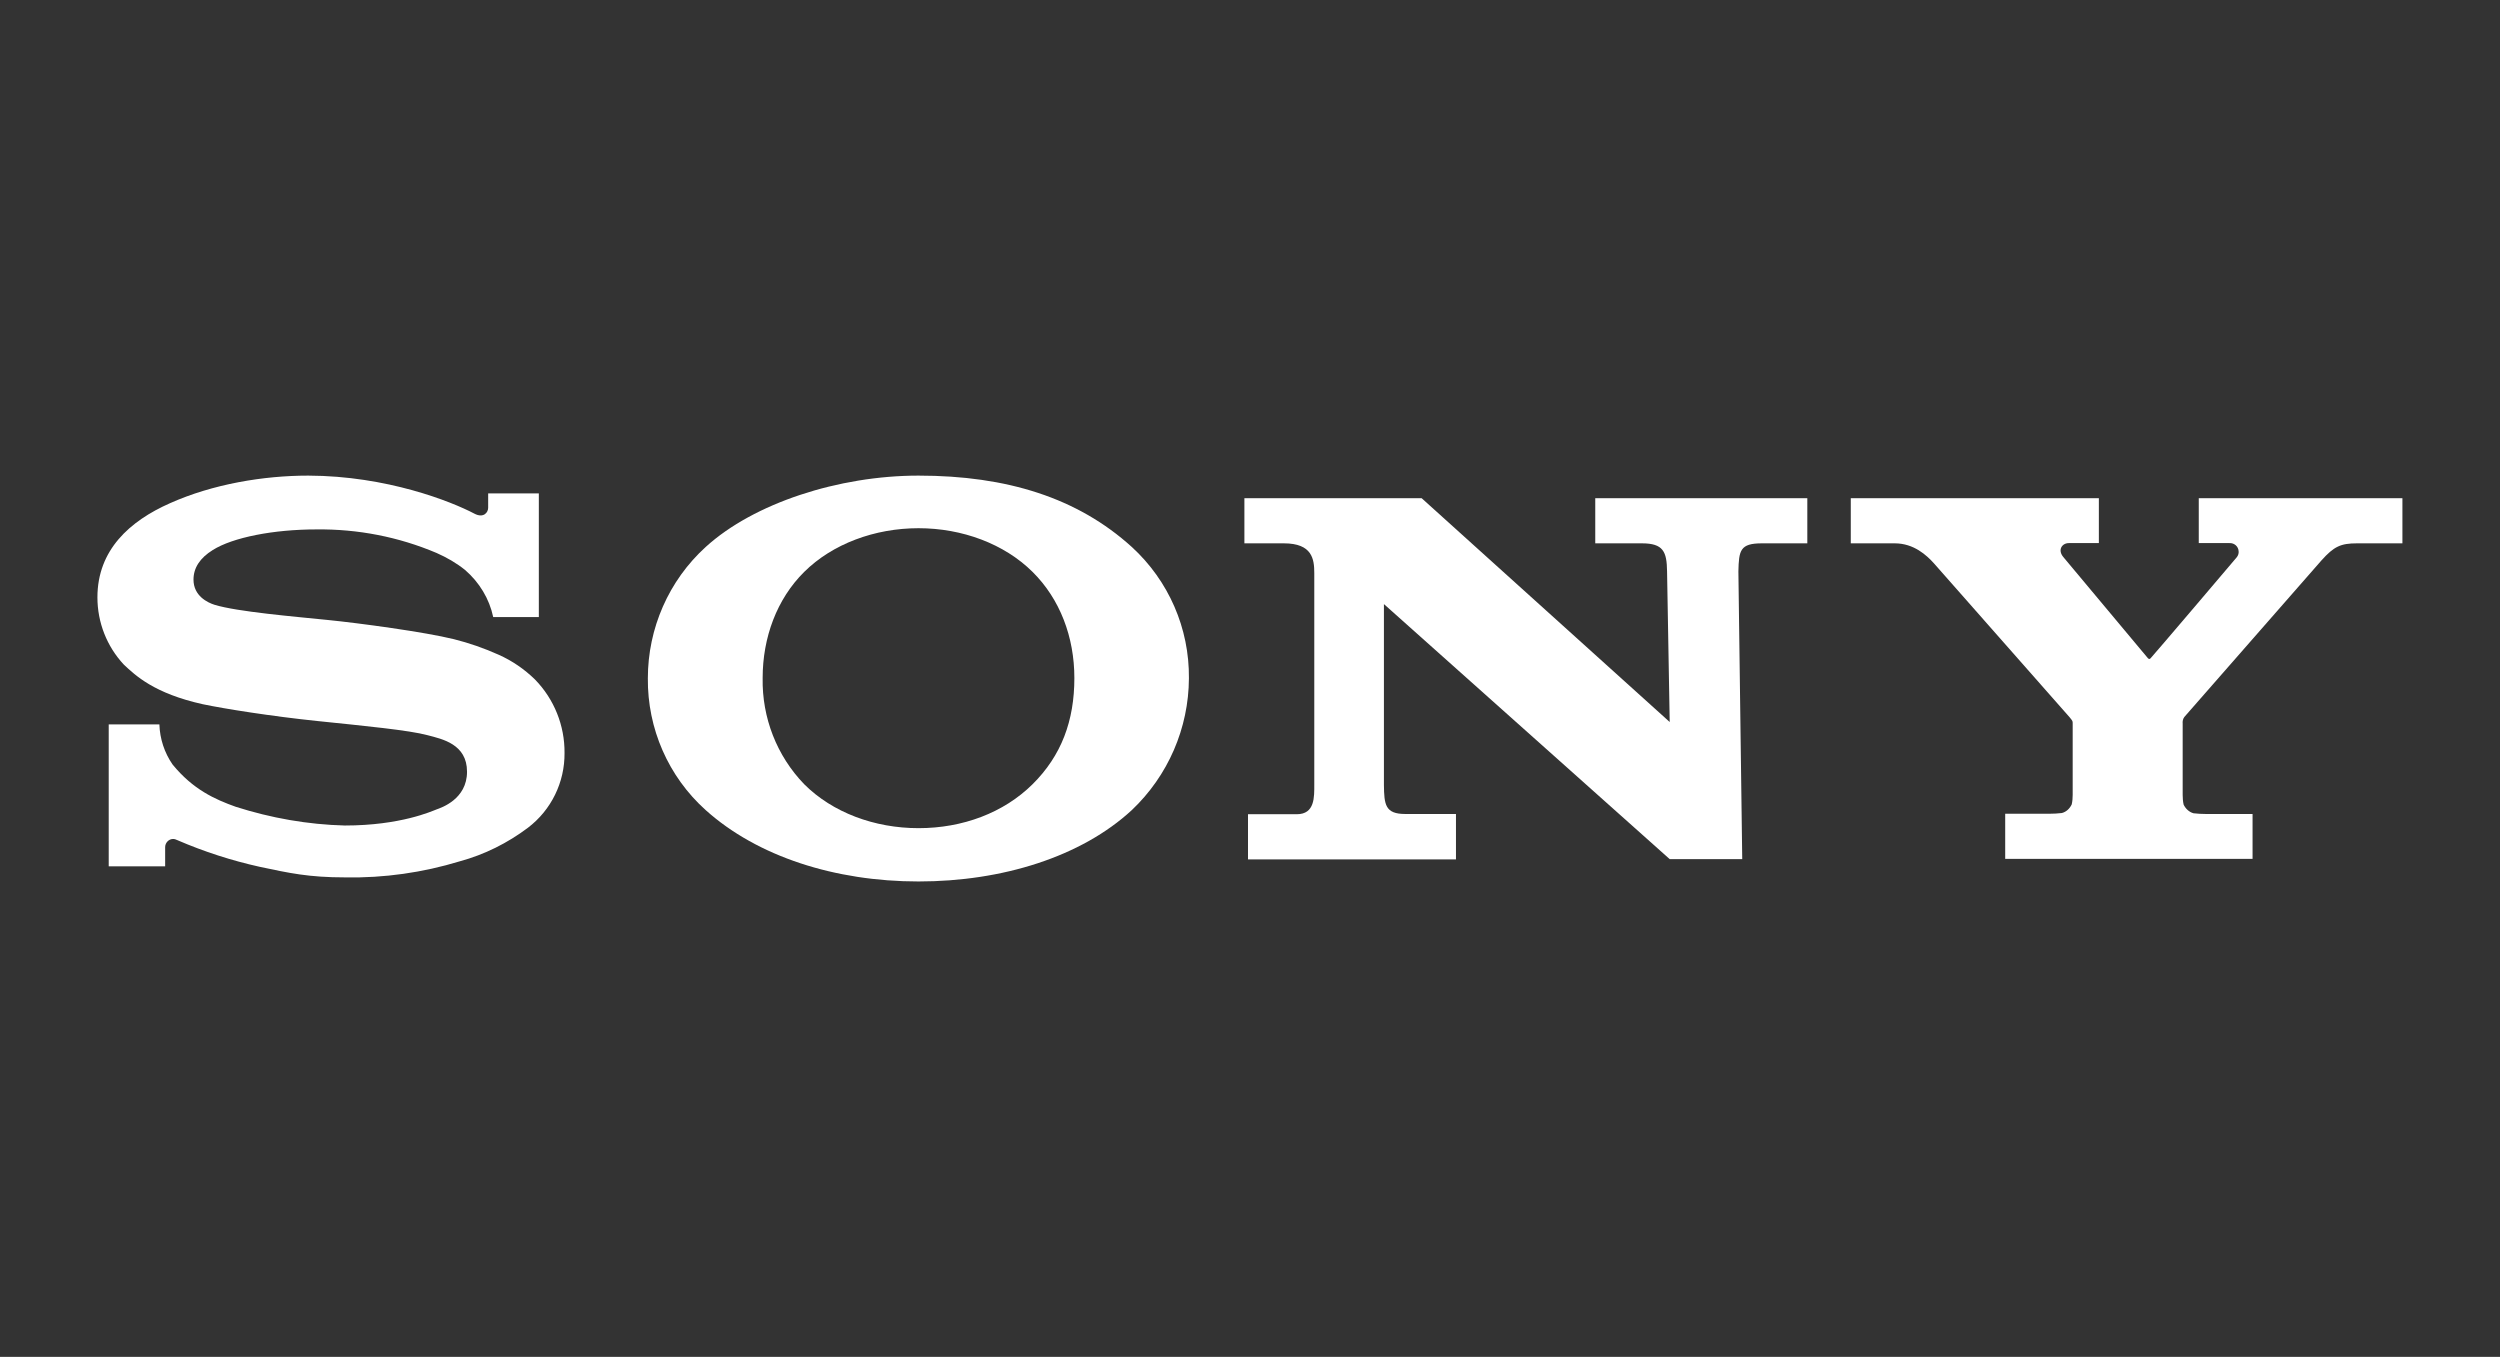 <svg xmlns="http://www.w3.org/2000/svg" xmlns:xlink="http://www.w3.org/1999/xlink" id="Livello_1" x="0px" y="0px" viewBox="0 0 1041 565" style="enable-background:new 0 0 1041 565;" xml:space="preserve"><rect x="0" y="0" width="1041" height="565" fill="#333333" stroke="none"/><style type="text/css">	.st0{fill:#FFFFFF;}</style><g id="layer1" transform="translate(647.966,-300.055)">	<path id="path3256" class="st0" d="M122.7,507.5v18.8h18.3c8,0,13.3,5,16.3,8.3c2.4,2.7,55.2,62.6,56.5,64.1  c1.3,1.6,1.3,1.6,1.3,2.6V631c0,1.4-0.1,2.7-0.4,4c-0.8,1.7-2.2,3.1-4.1,3.6c-1.7,0.2-3.5,0.3-5.2,0.3l-18.4,0v18.8H290V639h-19.4  c-1.7,0-3.5-0.1-5.2-0.3c-1.8-0.5-3.3-1.9-4.1-3.6c-0.3-1.3-0.4-2.7-0.4-4.1v-29.6c-0.1-1,0.1-2,0.7-2.8l57.1-65.2  c5.2-5.8,8-7.1,14.8-7.1h18.9v-18.8h-84.8v18.7h12.8c2-0.1,3.7,1.4,3.8,3.4c0.1,0.9-0.2,1.7-0.7,2.4c-0.3,0.4-35.5,41.8-36,42.2  c-0.4,0.4-0.7,0.3-1.1-0.1c-0.3-0.4-35.2-42.1-35.2-42.1c-2.5-3-0.5-5.8,2.3-5.8h12.5v-18.7L122.7,507.5z"></path>	<path id="path3254" class="st0" d="M-129.8,507.5v18.8h16.4c11.9,0,12.7,6.6,12.7,12.4v87.9c0,5.3,0.3,12.5-7.3,12.5h-20.3v18.8  h86.6V639h-21.1c-8.4,0-8.8-3.9-8.9-12.1v-75.3L47.3,657.8h30.2L75.9,538c0.2-8.8,0.7-11.7,9.8-11.7h18.9v-18.8H16.3v18.8h19.4  c8.9,0,10.4,3.4,10.5,11.7l1.1,62.7L-56,507.5L-129.8,507.5z"></path>	<path id="path3252" class="st0" d="M-519.6,498.1c-18.6,0-39.7,3.5-57.6,11.5c-16.7,7.4-30.2,19.4-30.2,39.2c0,10.4,3.9,20.4,11,28  c4.8,4.5,12.6,12,32.9,16.5c9.1,1.9,28.5,5,47.8,7c19.3,2,38.1,3.8,45.8,5.9c6.1,1.6,16.4,3.7,16.4,15.2c0,11.5-10.8,15-12.7,15.7  c-1.9,0.7-14.9,6.7-38.2,6.7c-15.4-0.4-30.7-3.1-45.4-7.8c-8.7-3.1-17.8-7.2-26.3-17.6c-3.4-4.9-5.3-10.7-5.5-16.7h-21.1v59.1h23.5  v-8c0-1.8,1.5-3.4,3.3-3.4c0.6,0,1.2,0.2,1.8,0.5c11.1,4.8,22.6,8.5,34.3,11.1c12.3,2.6,20.3,4.4,35.6,4.4  c16.2,0.3,32.3-2,47.7-6.7c10.3-2.8,19.9-7.6,28.4-14c9.7-7.4,15.3-18.9,15.2-31.1c0.1-11.4-4.3-22.4-12.3-30.6  c-4.4-4.3-9.5-7.8-15.1-10.3c-6-2.7-12.3-4.9-18.7-6.5c-12.2-3-39.5-6.7-52.6-8c-13.7-1.4-37.5-3.4-47-6.3  c-2.9-0.9-8.8-3.7-8.8-10.5c0-4.9,2.7-9,8-12.3c8.4-5.3,25.4-8.6,43.2-8.6c17.2-0.2,34.2,3.1,50,9.8c4.3,1.9,8.3,4.2,11.9,7.1  c5.9,5.1,10.1,12,11.7,19.6h19v-51.5h-21.1v6c0,1.9-1.9,4.5-5.8,2.4C-460,508.9-486.8,498.2-519.6,498.1L-519.6,498.1z"></path>	<path id="path3237" class="st0" d="M-265.5,498.1c-33.3,0-68.6,11.5-88.6,29.7c-15.4,14-24.1,33.9-24.1,54.7  c-0.2,20.9,8.5,40.9,24.1,54.9c21.5,19.3,53.8,29.7,88.6,29.7c34.9,0,67.8-10.3,88.8-29.7c15.1-14.3,23.7-34.1,23.8-54.9  c0.2-20.8-8.4-40.6-23.8-54.7C-199.2,507.4-228.6,498.1-265.5,498.1L-265.5,498.1z M-265.5,520c18.2,0,35.7,6.5,47.5,18.2  c11.4,11.3,17.4,27.1,17.4,44.2c0,17.8-5.4,32.3-17.4,44.2c-12,11.9-29.1,18.3-47.5,18.3c-18.3,0-35.8-6.5-47.6-18.3  c-11.4-11.8-17.6-27.7-17.3-44.2c0-16.9,5.9-32.9,17.3-44.2C-301.3,526.5-283.7,520-265.5,520z"></path></g></svg>